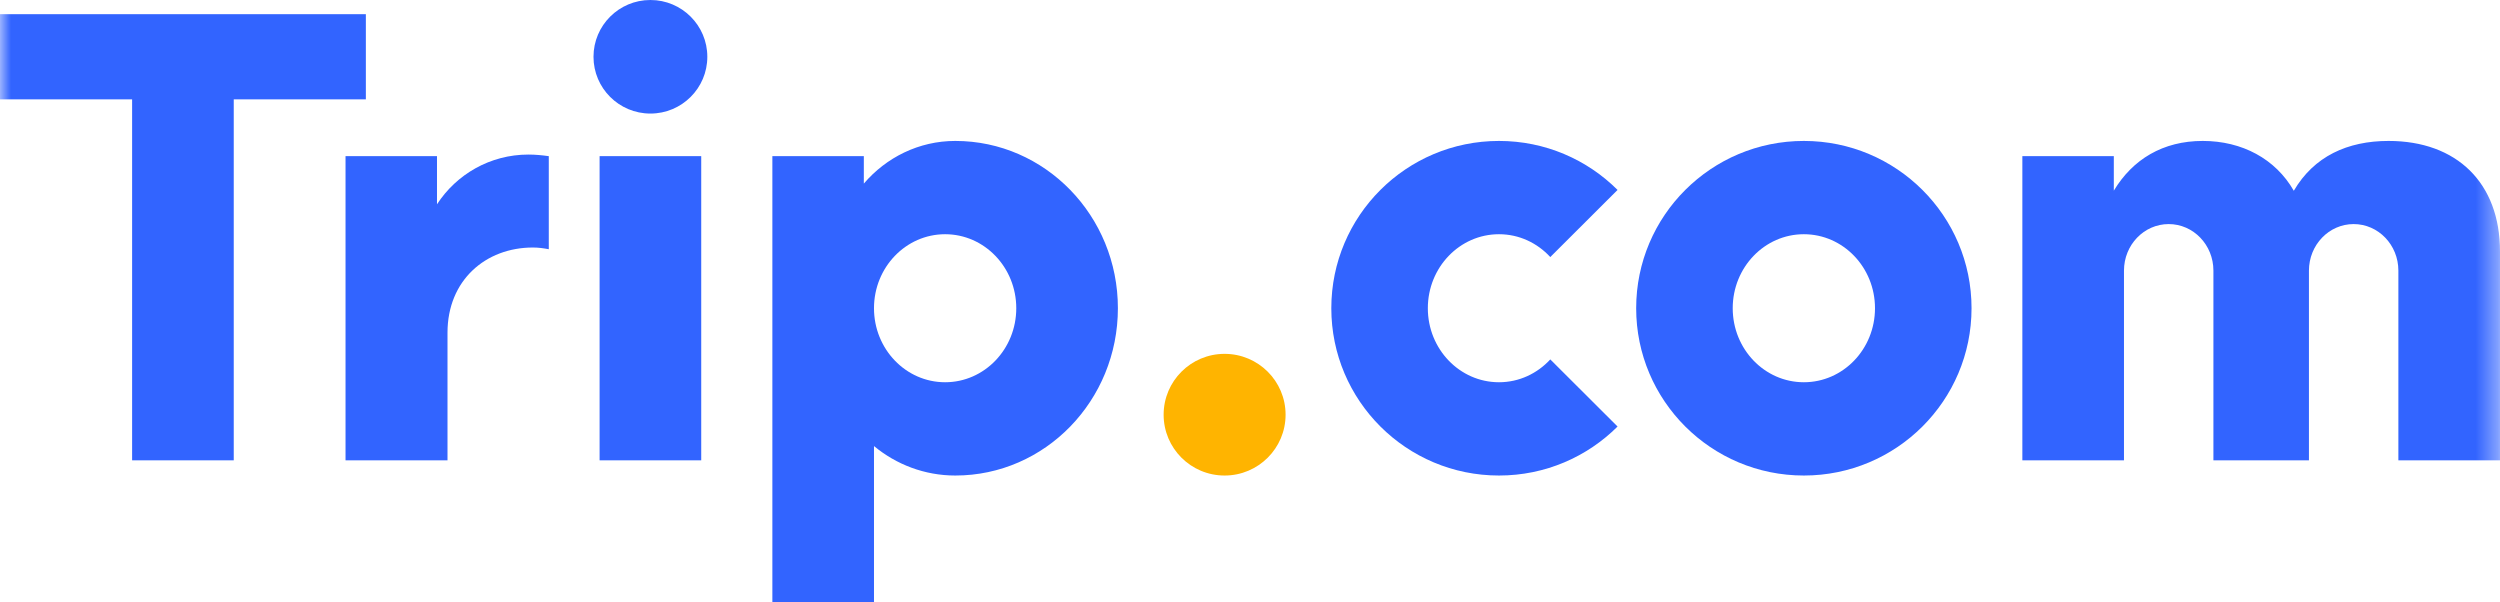 <?xml version="1.0" encoding="UTF-8"?>
<svg width="115.619px" height="27.853px" viewBox="0 0 115.619 27.853" version="1.1" xmlns="http://www.w3.org/2000/svg" xmlns:xlink="http://www.w3.org/1999/xlink">
    <title>编组 17</title>
    <defs>
        <polygon id="path-1" points="0 27.853 115.619 27.853 115.619 2.93193411e-05 0 2.93193411e-05"></polygon>
    </defs>
    <g id="Print" stroke="none" stroke-width="1" fill="none" fill-rule="evenodd">
        <g id="未登录" transform="translate(-380, -488)">
            <g id="编组-63" transform="translate(0, 482)">
                <g id="编组-38备份" transform="translate(380, 0)">
                    <g id="编组" transform="translate(0, 6)">
                        <path d="M43.71,17.678 C41.893,17.678 40.42,16.145 40.42,14.255 C40.42,12.365 41.893,10.832 43.71,10.832 C45.527,10.832 47,12.365 47,14.255 C47,16.145 45.527,17.678 43.71,17.678 M44.18,6.518 C42.493,6.518 40.983,7.284 39.95,8.491 L39.95,7.221 L35.72,7.221 L35.72,27.853 L40.42,27.853 L40.42,20.63 C41.45,21.48 42.756,21.992 44.18,21.992 C48.333,21.992 51.7,18.528 51.7,14.255 C51.7,9.982 48.333,6.518 44.18,6.518" id="Fill-1" fill="#3264FF"></path>
                        <path d="M56.635,21.992 C55.077,21.992 53.815,20.732 53.815,19.179 C53.815,17.625 55.077,16.365 56.635,16.365 C58.192,16.365 59.455,17.625 59.455,19.179 C59.455,20.732 58.192,21.992 56.635,21.992 Z" id="Fill-3" fill="#FFB400"></path>
                        <path d="M27.448,2.626 C27.448,1.176 28.626,0 30.08,0 C31.534,0 32.712,1.176 32.712,2.626 C32.712,4.076 31.534,5.252 30.08,5.252 C28.626,5.252 27.448,4.076 27.448,2.626 Z" id="Fill-5" fill="#3264FF"></path>
                        <mask id="mask-2" fill="white">
                            <use xlink:href="#path-1"></use>
                        </mask>
                        <g id="Clip-8"></g>
                        <polygon id="Fill-7" fill="#3264FF" mask="url(#mask-2)" points="27.73 21.289 32.43 21.289 32.43 7.221 27.73 7.221"></polygon>
                        <polygon id="Fill-9" fill="#3264FF" mask="url(#mask-2)" points="2.93869275e-05 0.656 2.93869275e-05 4.595 6.11 4.595 6.11 21.289 10.81 21.289 10.81 4.595 16.92 4.595 16.92 0.656"></polygon>
                        <path d="M69.324,17.678 C67.507,17.678 66.034,16.146 66.034,14.255 C66.034,12.365 67.507,10.832 69.324,10.832 C70.258,10.832 71.098,11.238 71.697,11.888 L74.808,8.784 C73.405,7.384 71.466,6.518 69.324,6.518 C65.041,6.518 61.57,9.982 61.57,14.255 C61.57,18.528 65.041,21.992 69.324,21.992 C71.466,21.992 73.405,21.126 74.808,19.726 L71.697,16.622 C71.098,17.272 70.258,17.678 69.324,17.678" id="Fill-10" fill="#3264FF" mask="url(#mask-2)"></path>
                        <path d="M110.464,6.518 C108.562,6.518 107.013,7.234 106.083,8.823 C105.238,7.347 103.689,6.518 101.872,6.518 C100.027,6.518 98.632,7.37 97.759,8.817 L97.759,7.221 L93.529,7.221 L93.529,12.05 L93.529,21.289 L98.229,21.289 L98.229,12.515 C98.229,11.326 99.155,10.363 100.297,10.363 C101.439,10.363 102.365,11.326 102.365,12.515 L102.365,21.289 L106.783,21.289 L106.783,12.515 C106.783,11.326 107.709,10.363 108.851,10.363 C109.993,10.363 110.919,11.326 110.919,12.515 L110.919,21.289 L115.619,21.289 L115.619,11.633 C115.619,8.457 113.619,6.518 110.464,6.518" id="Fill-11" fill="#3264FF" mask="url(#mask-2)"></path>
                        <path d="M83.424,17.678 C81.607,17.678 80.134,16.146 80.134,14.255 C80.134,12.365 81.607,10.832 83.424,10.832 C85.241,10.832 86.714,12.365 86.714,14.255 C86.714,16.146 85.241,17.678 83.424,17.678 M83.424,6.518 C79.141,6.518 75.669,9.982 75.669,14.255 C75.669,18.528 79.141,21.992 83.424,21.992 C87.707,21.992 91.179,18.528 91.179,14.255 C91.179,9.982 87.707,6.518 83.424,6.518" id="Fill-12" fill="#3264FF" mask="url(#mask-2)"></path>
                        <path d="M24.439,7.148 C22.665,7.148 21.108,8.065 20.21,9.448 L20.21,7.222 L15.98,7.222 L15.98,14.255 L15.98,21.289 L20.68,21.289 L20.696,21.289 L20.696,15.385 C20.696,12.96 22.463,11.447 24.644,11.447 C24.897,11.447 25.14,11.48 25.38,11.526 L25.38,7.222 C25.071,7.179 24.759,7.148 24.439,7.148" id="Fill-13" fill="#3264FF" mask="url(#mask-2)"></path>
                    </g>
                </g>
            </g>
        </g>
    </g>
</svg>